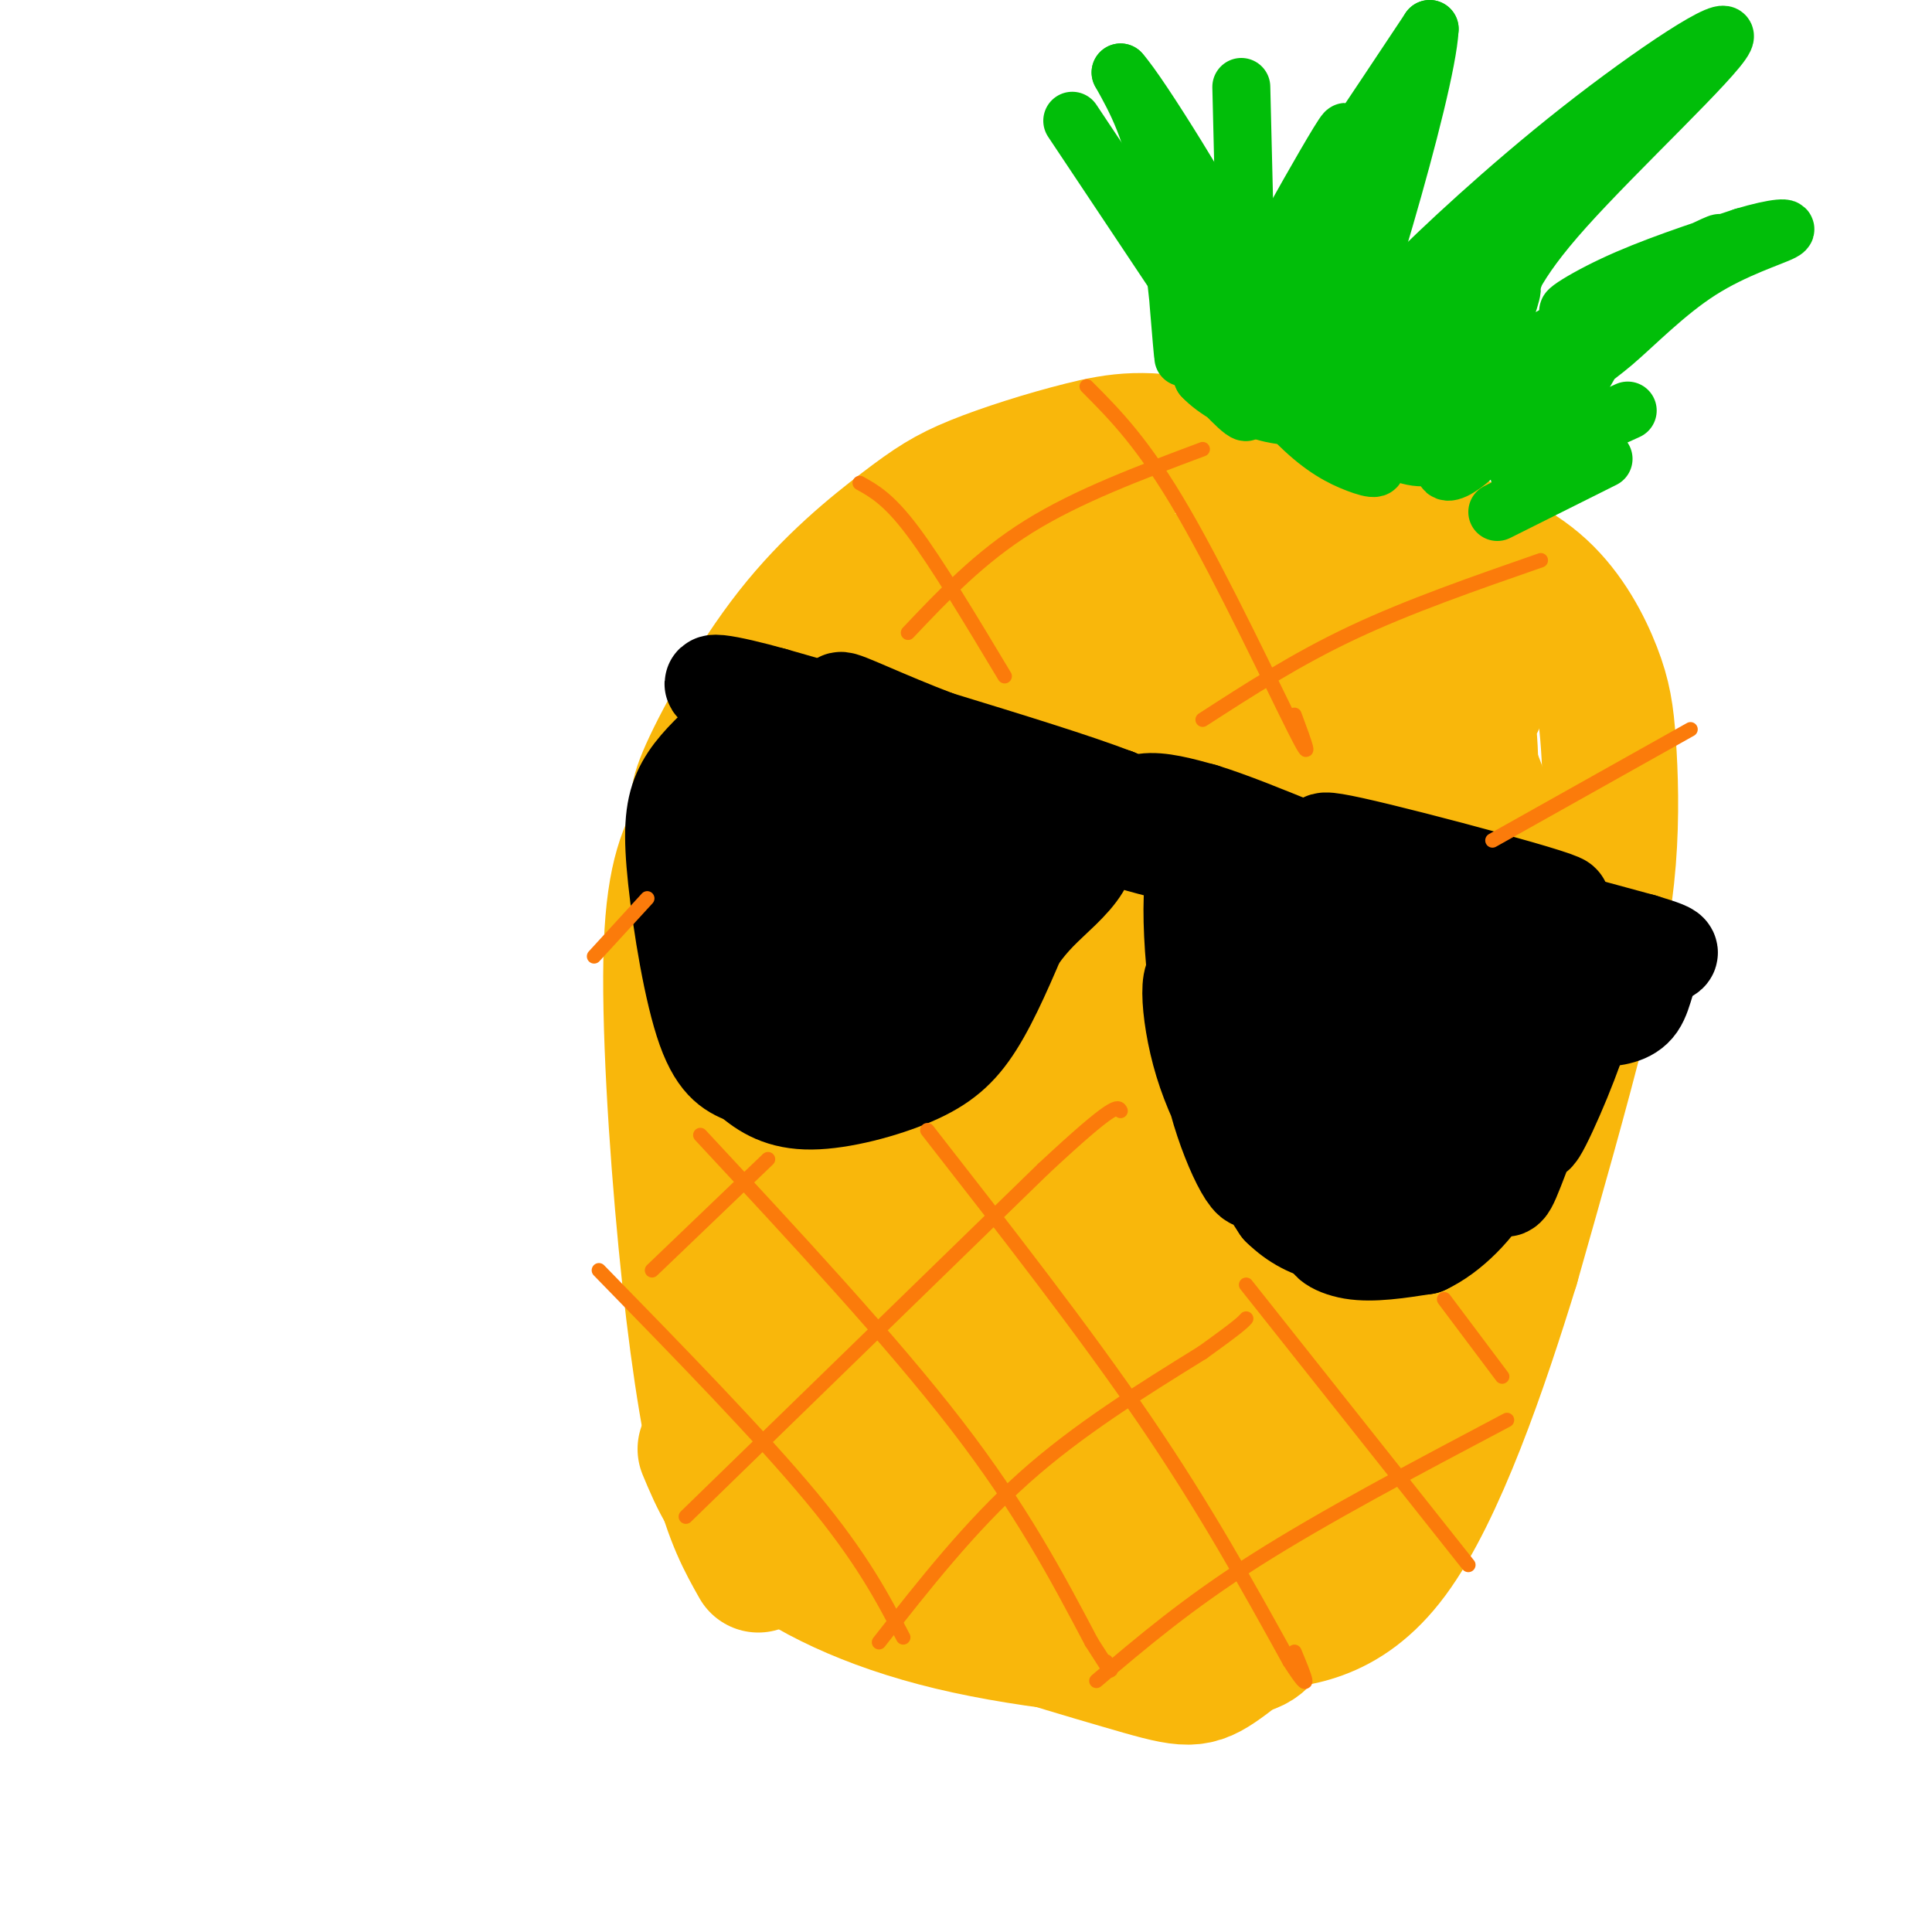 <svg viewBox='0 0 400 400' version='1.1' xmlns='http://www.w3.org/2000/svg' xmlns:xlink='http://www.w3.org/1999/xlink'><g fill='none' stroke='rgb(249,183,11)' stroke-width='28' stroke-linecap='round' stroke-linejoin='round'><path d='M157,324c-2.714,-4.804 -5.429,-9.607 -8,-20c-2.571,-10.393 -5.000,-26.375 -7,-47c-2.000,-20.625 -3.571,-45.893 -3,-61c0.571,-15.107 3.286,-20.054 6,-25'/><path d='M145,171c0.392,-4.638 -1.629,-3.731 1,-10c2.629,-6.269 9.908,-19.712 18,-30c8.092,-10.288 16.997,-17.420 23,-22c6.003,-4.580 9.104,-6.609 15,-9c5.896,-2.391 14.587,-5.144 22,-7c7.413,-1.856 13.546,-2.816 25,0c11.454,2.816 28.227,9.408 45,16'/><path d='M294,109c12.001,4.554 19.505,7.937 25,13c5.495,5.063 8.981,11.804 11,17c2.019,5.196 2.572,8.846 3,15c0.428,6.154 0.731,14.811 0,24c-0.731,9.189 -2.494,18.911 -6,33c-3.506,14.089 -8.753,32.544 -14,51'/><path d='M313,262c-6.357,20.667 -15.250,46.833 -25,60c-9.750,13.167 -20.357,13.333 -28,14c-7.643,0.667 -12.321,1.833 -17,3'/><path d='M159,304c4.000,7.399 8.000,14.798 22,22c14.000,7.202 38.000,14.208 51,18c13.000,3.792 15.000,4.369 20,1c5.000,-3.369 13.000,-10.685 21,-18'/><path d='M146,300c2.631,6.310 5.262,12.619 13,19c7.738,6.381 20.583,12.833 38,17c17.417,4.167 39.405,6.048 51,6c11.595,-0.048 12.798,-2.024 14,-4'/><path d='M185,141c1.010,-3.463 2.021,-6.927 1,-9c-1.021,-2.073 -4.073,-2.756 -11,18c-6.927,20.756 -17.729,62.951 -20,67c-2.271,4.049 3.989,-30.049 13,-55c9.011,-24.951 20.772,-40.756 17,-33c-3.772,7.756 -23.078,39.073 -24,41c-0.922,1.927 16.539,-25.537 34,-53'/><path d='M195,117c8.102,-11.632 11.355,-14.212 6,-9c-5.355,5.212 -19.320,18.218 -20,19c-0.680,0.782 11.924,-10.659 25,-18c13.076,-7.341 26.625,-10.583 26,-11c-0.625,-0.417 -15.425,1.991 -23,4c-7.575,2.009 -7.924,3.618 -4,3c3.924,-0.618 12.121,-3.462 13,-3c0.879,0.462 -5.561,4.231 -12,8'/><path d='M206,110c-8.289,13.724 -23.010,44.034 -30,60c-6.990,15.966 -6.247,17.586 -8,28c-1.753,10.414 -6.002,29.620 -1,18c5.002,-11.620 19.254,-54.066 22,-64c2.746,-9.934 -6.013,12.645 -10,30c-3.987,17.355 -3.203,29.487 -3,38c0.203,8.513 -0.176,13.407 4,28c4.176,14.593 12.907,38.884 13,31c0.093,-7.884 -8.454,-47.942 -17,-88'/><path d='M176,191c-3.365,-14.099 -3.278,-5.348 -4,1c-0.722,6.348 -2.253,10.293 -4,13c-1.747,2.707 -3.711,4.174 0,25c3.711,20.826 13.098,61.009 13,63c-0.098,1.991 -9.680,-34.211 -14,-61c-4.320,-26.789 -3.379,-44.164 -4,-46c-0.621,-1.836 -2.805,11.867 -3,24c-0.195,12.133 1.597,22.695 3,33c1.403,10.305 2.415,20.353 6,30c3.585,9.647 9.742,18.894 14,24c4.258,5.106 6.615,6.070 10,3c3.385,-3.070 7.796,-10.173 11,-16c3.204,-5.827 5.201,-10.379 9,-31c3.799,-20.621 9.399,-57.310 15,-94'/><path d='M228,159c3.238,-18.754 3.834,-18.638 4,-21c0.166,-2.362 -0.099,-7.201 -3,-8c-2.901,-0.799 -8.440,2.444 -14,11c-5.560,8.556 -11.142,22.426 -16,38c-4.858,15.574 -8.993,32.853 -11,50c-2.007,17.147 -1.886,34.161 0,42c1.886,7.839 5.537,6.502 10,4c4.463,-2.502 9.738,-6.169 18,-19c8.262,-12.831 19.510,-34.826 27,-52c7.490,-17.174 11.223,-29.527 14,-42c2.777,-12.473 4.599,-25.065 4,-32c-0.599,-6.935 -3.620,-8.213 -7,-8c-3.380,0.213 -7.120,1.917 -13,7c-5.880,5.083 -13.902,13.546 -21,28c-7.098,14.454 -13.274,34.898 -16,48c-2.726,13.102 -2.003,18.863 2,21c4.003,2.137 11.285,0.650 18,-4c6.715,-4.650 12.862,-12.463 18,-21c5.138,-8.537 9.268,-17.798 12,-28c2.732,-10.202 4.066,-21.343 3,-30c-1.066,-8.657 -4.533,-14.828 -8,-21'/><path d='M249,122c-2.682,-3.583 -5.385,-2.040 -11,4c-5.615,6.040 -14.140,16.577 -19,27c-4.860,10.423 -6.053,20.733 -6,29c0.053,8.267 1.352,14.490 4,18c2.648,3.510 6.646,4.305 12,0c5.354,-4.305 12.063,-13.712 16,-21c3.937,-7.288 5.100,-12.458 3,-21c-2.100,-8.542 -7.463,-20.455 -12,-27c-4.537,-6.545 -8.248,-7.721 -12,-9c-3.752,-1.279 -7.546,-2.661 -11,0c-3.454,2.661 -6.569,9.365 -8,14c-1.431,4.635 -1.177,7.203 -1,10c0.177,2.797 0.276,5.825 7,0c6.724,-5.825 20.071,-20.502 22,-23c1.929,-2.498 -7.560,7.184 -14,17c-6.440,9.816 -9.829,19.765 -13,32c-3.171,12.235 -6.123,26.756 -8,44c-1.877,17.244 -2.679,37.213 -1,47c1.679,9.787 5.840,9.394 10,9'/><path d='M207,272c4.372,1.152 10.303,-0.469 17,-6c6.697,-5.531 14.161,-14.973 18,-23c3.839,-8.027 4.053,-14.640 3,-22c-1.053,-7.360 -3.373,-15.466 -7,-19c-3.627,-3.534 -8.560,-2.498 -14,2c-5.440,4.498 -11.387,12.456 -16,21c-4.613,8.544 -7.891,17.675 -8,29c-0.109,11.325 2.950,24.844 7,32c4.050,7.156 9.090,7.947 17,6c7.910,-1.947 18.689,-6.633 25,-11c6.311,-4.367 8.154,-8.414 9,-13c0.846,-4.586 0.696,-9.709 -4,-17c-4.696,-7.291 -13.938,-16.749 -21,-21c-7.062,-4.251 -11.945,-3.294 -17,-1c-5.055,2.294 -10.282,5.925 -14,14c-3.718,8.075 -5.926,20.593 -4,29c1.926,8.407 7.986,12.703 15,16c7.014,3.297 14.983,5.595 22,5c7.017,-0.595 13.081,-4.083 18,-8c4.919,-3.917 8.691,-8.262 9,-12c0.309,-3.738 -2.846,-6.869 -6,-10'/><path d='M256,263c-4.641,-4.919 -13.243,-12.217 -19,-15c-5.757,-2.783 -8.671,-1.053 -12,2c-3.329,3.053 -7.075,7.428 -10,12c-2.925,4.572 -5.030,9.342 -4,14c1.030,4.658 5.196,9.205 10,11c4.804,1.795 10.247,0.838 15,-1c4.753,-1.838 8.817,-4.556 10,-7c1.183,-2.444 -0.516,-4.615 -4,-7c-3.484,-2.385 -8.753,-4.982 -16,-6c-7.247,-1.018 -16.470,-0.455 -22,2c-5.530,2.455 -7.366,6.801 -9,12c-1.634,5.199 -3.066,11.252 -1,17c2.066,5.748 7.629,11.191 13,14c5.371,2.809 10.549,2.983 15,2c4.451,-0.983 8.175,-3.124 10,-6c1.825,-2.876 1.752,-6.489 -1,-10c-2.752,-3.511 -8.182,-6.922 -14,-10c-5.818,-3.078 -12.023,-5.825 -17,-5c-4.977,0.825 -8.724,5.222 -11,9c-2.276,3.778 -3.079,6.937 -2,10c1.079,3.063 4.039,6.032 7,9'/><path d='M194,310c8.019,2.941 24.566,5.795 32,7c7.434,1.205 5.756,0.761 3,-4c-2.756,-4.761 -6.588,-13.839 -5,-19c1.588,-5.161 8.598,-6.406 9,-2c0.402,4.406 -5.803,14.462 -7,19c-1.197,4.538 2.615,3.557 6,4c3.385,0.443 6.342,2.308 11,1c4.658,-1.308 11.016,-5.790 15,-9c3.984,-3.210 5.594,-5.149 7,-14c1.406,-8.851 2.609,-24.614 2,-32c-0.609,-7.386 -3.031,-6.396 -5,-6c-1.969,0.396 -3.484,0.198 -5,0'/><path d='M257,255c-2.815,3.208 -7.353,11.227 -10,19c-2.647,7.773 -3.401,15.300 -4,21c-0.599,5.700 -1.041,9.575 2,11c3.041,1.425 9.566,0.401 15,-3c5.434,-3.401 9.777,-9.179 14,-15c4.223,-5.821 8.324,-11.686 14,-27c5.676,-15.314 12.926,-40.076 14,-49c1.074,-8.924 -4.028,-2.011 -8,5c-3.972,7.011 -6.813,14.120 -10,22c-3.187,7.880 -6.718,16.530 -8,24c-1.282,7.470 -0.315,13.759 2,15c2.315,1.241 5.978,-2.568 9,-6c3.022,-3.432 5.404,-6.489 10,-20c4.596,-13.511 11.407,-37.477 13,-55c1.593,-17.523 -2.033,-28.602 -4,-34c-1.967,-5.398 -2.276,-5.114 -4,-2c-1.724,3.114 -4.862,9.057 -8,15'/><path d='M294,176c-2.136,4.748 -3.477,9.118 -3,10c0.477,0.882 2.771,-1.723 5,-6c2.229,-4.277 4.394,-10.227 5,-20c0.606,-9.773 -0.345,-23.368 -3,-24c-2.655,-0.632 -7.014,11.698 -10,21c-2.986,9.302 -4.600,15.574 -4,20c0.600,4.426 3.412,7.005 6,8c2.588,0.995 4.951,0.407 7,-3c2.049,-3.407 3.784,-9.634 5,-14c1.216,-4.366 1.914,-6.871 -1,-14c-2.914,-7.129 -9.438,-18.881 -16,-23c-6.562,-4.119 -13.160,-0.605 -17,0c-3.840,0.605 -4.920,-1.697 -6,-4'/><path d='M262,127c-1.271,-0.900 -1.448,-1.151 -1,-3c0.448,-1.849 1.522,-5.295 7,-2c5.478,3.295 15.359,13.331 20,17c4.641,3.669 4.043,0.970 7,9c2.957,8.030 9.469,26.787 4,23c-5.469,-3.787 -22.920,-30.118 -27,-41c-4.080,-10.882 5.209,-6.314 12,-3c6.791,3.314 11.083,5.376 14,11c2.917,5.624 4.458,14.812 6,24'/><path d='M304,162c0.981,-0.684 0.434,-14.394 -2,-22c-2.434,-7.606 -6.753,-9.108 -10,-9c-3.247,0.108 -5.420,1.825 -2,5c3.420,3.175 12.435,7.807 15,9c2.565,1.193 -1.320,-1.052 -4,-1c-2.680,0.052 -4.156,2.401 -7,9c-2.844,6.599 -7.055,17.449 -9,26c-1.945,8.551 -1.624,14.803 -1,20c0.624,5.197 1.551,9.337 4,11c2.449,1.663 6.419,0.848 9,-1c2.581,-1.848 3.772,-4.728 4,-9c0.228,-4.272 -0.506,-9.935 -3,-16c-2.494,-6.065 -6.747,-12.533 -11,-19'/><path d='M287,165c-3.276,-2.662 -5.967,0.184 -11,7c-5.033,6.816 -12.409,17.604 -18,33c-5.591,15.396 -9.397,35.402 -9,44c0.397,8.598 4.997,5.789 8,4c3.003,-1.789 4.409,-2.557 8,-11c3.591,-8.443 9.366,-24.561 13,-38c3.634,-13.439 5.125,-24.198 6,-33c0.875,-8.802 1.134,-15.647 0,-21c-1.134,-5.353 -3.659,-9.216 -6,-10c-2.341,-0.784 -4.496,1.510 -7,4c-2.504,2.490 -5.356,5.177 -10,26c-4.644,20.823 -11.079,59.781 -13,77c-1.921,17.219 0.673,12.700 4,10c3.327,-2.700 7.387,-3.579 11,-6c3.613,-2.421 6.781,-6.383 12,-21c5.219,-14.617 12.491,-39.891 14,-47c1.509,-7.109 -2.746,3.945 -7,15'/><path d='M282,198c-5.496,15.003 -15.736,45.011 -20,58c-4.264,12.989 -2.551,8.959 0,6c2.551,-2.959 5.941,-4.848 8,-7c2.059,-2.152 2.786,-4.568 0,4c-2.786,8.568 -9.087,28.121 -12,38c-2.913,9.879 -2.438,10.083 0,8c2.438,-2.083 6.839,-6.452 7,-3c0.161,3.452 -3.920,14.726 -8,26'/><path d='M257,328c2.211,0.769 11.737,-10.309 14,-12c2.263,-1.691 -2.737,6.006 -3,8c-0.263,1.994 4.211,-1.716 7,-7c2.789,-5.284 3.895,-12.142 5,-19'/><path d='M280,298c1.844,-5.533 3.956,-9.867 4,-10c0.044,-0.133 -1.978,3.933 -4,8'/><path d='M152,281c5.917,10.417 11.833,20.833 19,27c7.167,6.167 15.583,8.083 24,10'/></g>
<g fill='none' stroke='rgb(1,190,9)' stroke-width='12' stroke-linecap='round' stroke-linejoin='round'><path d='M245,74c0.305,-6.075 0.609,-12.150 0,-19c-0.609,-6.850 -2.132,-14.475 -2,-8c0.132,6.475 1.920,27.051 2,27c0.080,-0.051 -1.549,-20.729 -4,-34c-2.451,-13.271 -5.726,-19.136 -9,-25'/><path d='M232,15c4.010,4.436 18.536,28.026 26,42c7.464,13.974 7.867,18.333 5,13c-2.867,-5.333 -9.003,-20.359 -9,-19c0.003,1.359 6.144,19.103 8,24c1.856,4.897 -0.572,-3.051 -3,-11'/><path d='M259,64c-1.713,-5.293 -4.497,-13.026 -4,-9c0.497,4.026 4.274,19.811 4,20c-0.274,0.189 -4.599,-15.217 -5,-15c-0.401,0.217 3.123,16.059 3,17c-0.123,0.941 -3.892,-13.017 -5,-16c-1.108,-2.983 0.446,5.008 2,13'/><path d='M254,74c1.096,3.093 2.837,4.324 2,2c-0.837,-2.324 -4.252,-8.203 -5,-8c-0.748,0.203 1.171,6.487 3,10c1.829,3.513 3.569,4.253 7,-4c3.431,-8.253 8.552,-25.501 10,-31c1.448,-5.499 -0.776,0.750 -3,7'/><path d='M268,50c-2.579,5.045 -7.525,14.159 -5,9c2.525,-5.159 12.522,-24.589 15,-30c2.478,-5.411 -2.564,3.197 -7,11c-4.436,7.803 -8.268,14.801 -4,9c4.268,-5.801 16.634,-24.400 29,-43'/><path d='M296,6c-0.644,12.644 -16.756,65.756 -22,78c-5.244,12.244 0.378,-16.378 6,-45'/><path d='M280,39c-1.698,0.091 -8.943,22.820 -12,33c-3.057,10.180 -1.927,7.811 0,3c1.927,-4.811 4.651,-12.063 7,-9c2.349,3.063 4.325,16.440 1,19c-3.325,2.560 -11.950,-5.697 -13,-7c-1.050,-1.303 5.475,4.349 12,10'/><path d='M275,88c4.228,2.725 8.797,4.538 5,1c-3.797,-3.538 -15.962,-12.426 -19,-13c-3.038,-0.574 3.050,7.164 8,12c4.950,4.836 8.761,6.768 12,8c3.239,1.232 5.907,1.764 2,-2c-3.907,-3.764 -14.387,-11.823 -16,-13c-1.613,-1.177 5.643,4.529 10,7c4.357,2.471 5.816,1.706 8,0c2.184,-1.706 5.092,-4.353 8,-7'/><path d='M293,81c1.667,-1.667 1.833,-2.333 2,-3'/><path d='M288,78c-6.125,4.539 -12.250,9.079 -5,1c7.250,-8.079 27.874,-28.775 25,-28c-2.874,0.775 -29.244,23.022 -27,21c2.244,-2.022 33.104,-28.314 37,-32c3.896,-3.686 -19.173,15.232 -28,22c-8.827,6.768 -3.414,1.384 2,-4'/><path d='M292,58c5.936,-6.003 19.777,-19.011 35,-31c15.223,-11.989 31.829,-22.959 30,-19c-1.829,3.959 -22.094,22.845 -33,35c-10.906,12.155 -12.453,17.577 -14,23'/><path d='M310,66c-5.473,11.256 -12.154,27.897 -10,23c2.154,-4.897 13.144,-31.333 13,-29c-0.144,2.333 -11.424,33.436 -12,33c-0.576,-0.436 9.550,-32.410 13,-42c3.450,-9.590 0.225,3.205 -3,16'/><path d='M311,67c-4.104,9.907 -12.863,26.676 -12,30c0.863,3.324 11.348,-6.797 10,-8c-1.348,-1.203 -14.528,6.514 -13,5c1.528,-1.514 17.764,-12.257 34,-23'/><path d='M330,71c8.985,-5.625 14.447,-8.188 5,-4c-9.447,4.188 -33.802,15.128 -28,11c5.802,-4.128 41.761,-23.323 48,-27c6.239,-3.677 -17.243,8.164 -26,12c-8.757,3.836 -2.788,-0.333 5,-4c7.788,-3.667 17.394,-6.834 27,-10'/><path d='M361,49c6.761,-2.036 10.165,-2.127 8,-1c-2.165,1.127 -9.898,3.472 -17,8c-7.102,4.528 -13.573,11.240 -18,15c-4.427,3.760 -6.811,4.568 -11,11c-4.189,6.432 -10.185,18.487 -8,16c2.185,-2.487 12.550,-19.516 16,-26c3.450,-6.484 -0.014,-2.424 -4,3c-3.986,5.424 -8.493,12.212 -13,19'/><path d='M314,94c0.063,0.438 6.721,-7.965 5,-9c-1.721,-1.035 -11.822,5.300 -18,8c-6.178,2.700 -8.432,1.765 -13,0c-4.568,-1.765 -11.448,-4.362 -17,-8c-5.552,-3.638 -9.776,-8.319 -14,-13'/><path d='M257,72c-1.733,0.006 0.936,6.521 0,7c-0.936,0.479 -5.477,-5.079 -8,-7c-2.523,-1.921 -3.027,-0.206 0,4c3.027,4.206 9.584,10.902 9,9c-0.584,-1.902 -8.310,-12.400 -11,-15c-2.690,-2.600 -0.345,2.700 2,8'/><path d='M249,78c2.504,2.748 7.766,5.618 12,7c4.234,1.382 7.442,1.277 12,1c4.558,-0.277 10.466,-0.727 15,-3c4.534,-2.273 7.696,-6.368 8,-9c0.304,-2.632 -2.248,-3.801 -4,-2c-1.752,1.801 -2.703,6.571 -1,9c1.703,2.429 6.061,2.515 9,-1c2.939,-3.515 4.458,-10.633 4,-10c-0.458,0.633 -2.892,9.017 -3,10c-0.108,0.983 2.112,-5.433 2,-8c-0.112,-2.567 -2.556,-1.283 -5,0'/><path d='M298,72c-0.833,0.000 -0.417,0.000 0,0'/><path d='M258,59c0.000,0.000 -1.000,-41.000 -1,-41'/><path d='M252,70c0.000,0.000 -30.000,-45.000 -30,-45'/><path d='M310,106c0.000,0.000 22.000,-11.000 22,-11'/><path d='M315,95c0.000,0.000 22.000,-10.000 22,-10'/></g>
<g fill='none' stroke='rgb(0,0,0)' stroke-width='20' stroke-linecap='round' stroke-linejoin='round'><path d='M149,154c-3.143,3.054 -6.286,6.107 -8,10c-1.714,3.893 -2.000,8.625 -1,18c1.000,9.375 3.286,23.393 6,31c2.714,7.607 5.857,8.804 9,10'/><path d='M155,223c3.239,2.874 6.837,5.059 13,5c6.163,-0.059 14.890,-2.362 21,-5c6.110,-2.638 9.603,-5.611 13,-11c3.397,-5.389 6.699,-13.195 10,-21'/><path d='M212,191c1.598,-6.793 0.593,-13.274 0,-17c-0.593,-3.726 -0.775,-4.695 -5,-8c-4.225,-3.305 -12.493,-8.944 -21,-13c-8.507,-4.056 -17.254,-6.528 -26,-9'/><path d='M160,144c-8.889,-2.511 -18.111,-4.289 -8,0c10.111,4.289 39.556,14.644 69,25'/><path d='M221,169c9.861,7.517 0.014,13.809 -6,20c-6.014,6.191 -8.196,12.282 -11,17c-2.804,4.718 -6.230,8.062 -11,11c-4.770,2.938 -10.885,5.469 -17,8'/><path d='M176,225c-3.939,0.811 -5.285,-1.163 -9,-6c-3.715,-4.837 -9.799,-12.539 -8,-25c1.799,-12.461 11.480,-29.682 13,-33c1.520,-3.318 -5.120,7.266 -9,18c-3.880,10.734 -5.000,21.618 -4,25c1.000,3.382 4.122,-0.737 6,-4c1.878,-3.263 2.514,-5.668 3,-14c0.486,-8.332 0.823,-22.589 -1,-29c-1.823,-6.411 -5.807,-4.974 -8,1c-2.193,5.974 -2.597,16.487 -3,27'/><path d='M156,185c0.578,5.370 3.522,5.295 6,5c2.478,-0.295 4.490,-0.809 6,-3c1.510,-2.191 2.518,-6.059 3,-9c0.482,-2.941 0.439,-4.955 -1,-10c-1.439,-5.045 -4.274,-13.120 -8,-11c-3.726,2.120 -8.344,14.437 -7,21c1.344,6.563 8.650,7.373 13,7c4.350,-0.373 5.742,-1.929 6,-7c0.258,-5.071 -0.620,-13.656 -2,-19c-1.380,-5.344 -3.263,-7.446 -6,-5c-2.737,2.446 -6.329,9.442 -8,16c-1.671,6.558 -1.423,12.680 0,17c1.423,4.320 4.021,6.838 7,9c2.979,2.162 6.341,3.967 10,3c3.659,-0.967 7.617,-4.705 10,-8c2.383,-3.295 3.192,-6.148 4,-9'/><path d='M189,182c-0.788,-4.597 -4.757,-11.589 -7,-15c-2.243,-3.411 -2.760,-3.242 -7,3c-4.240,6.242 -12.202,18.558 -16,26c-3.798,7.442 -3.433,10.010 0,12c3.433,1.990 9.933,3.403 13,4c3.067,0.597 2.700,0.380 7,-4c4.300,-4.380 13.268,-12.921 17,-18c3.732,-5.079 2.227,-6.695 1,-8c-1.227,-1.305 -2.177,-2.297 -4,-3c-1.823,-0.703 -4.520,-1.116 -9,3c-4.480,4.116 -10.745,12.760 -13,18c-2.255,5.240 -0.501,7.075 1,9c1.501,1.925 2.750,3.941 8,0c5.250,-3.941 14.500,-13.840 18,-20c3.500,-6.160 1.250,-8.580 -1,-11'/><path d='M197,178c-1.405,-1.866 -4.418,-1.029 -8,3c-3.582,4.029 -7.732,11.252 -9,16c-1.268,4.748 0.347,7.021 1,9c0.653,1.979 0.343,3.665 4,1c3.657,-2.665 11.281,-9.681 15,-16c3.719,-6.319 3.533,-11.941 2,-9c-1.533,2.941 -4.413,14.446 -8,22c-3.587,7.554 -7.882,11.158 -9,12c-1.118,0.842 0.941,-1.079 3,-3'/><path d='M188,213c4.174,-8.566 13.108,-28.482 15,-29c1.892,-0.518 -3.260,18.360 -9,28c-5.740,9.640 -12.069,10.040 -16,10c-3.931,-0.040 -5.466,-0.520 -7,-1'/><path d='M258,185c0.417,20.750 0.833,41.500 1,49c0.167,7.500 0.083,1.750 0,-4'/><path d='M259,230c-0.952,-12.648 -3.333,-42.269 -5,-50c-1.667,-7.731 -2.621,6.428 -1,21c1.621,14.572 5.816,29.555 5,28c-0.816,-1.555 -6.643,-19.649 -9,-32c-2.357,-12.351 -1.245,-18.957 -1,-20c0.245,-1.043 -0.378,3.479 -1,8'/><path d='M247,185c2.544,14.899 9.406,48.147 10,46c0.594,-2.147 -5.078,-39.689 -8,-48c-2.922,-8.311 -3.094,12.609 0,29c3.094,16.391 9.456,28.255 10,26c0.544,-2.255 -4.728,-18.627 -10,-35'/><path d='M249,203c-1.842,-7.676 -1.447,-9.366 -1,-4c0.447,5.366 0.946,17.789 4,29c3.054,11.211 8.664,21.211 8,14c-0.664,-7.211 -7.602,-31.634 -11,-38c-3.398,-6.366 -3.257,5.324 0,16c3.257,10.676 9.628,20.338 16,30'/><path d='M265,250c6.222,6.178 13.778,6.622 20,5c6.222,-1.622 11.111,-5.311 16,-9'/><path d='M263,182c10.232,0.887 20.464,1.774 18,0c-2.464,-1.774 -17.625,-6.208 -14,-6c3.625,0.208 26.036,5.060 29,6c2.964,0.940 -13.518,-2.030 -30,-5'/><path d='M266,177c-0.910,0.255 11.816,3.393 15,5c3.184,1.607 -3.175,1.685 -13,-1c-9.825,-2.685 -23.118,-8.132 -8,-6c15.118,2.132 58.647,11.843 63,12c4.353,0.157 -30.471,-9.241 -43,-12c-12.529,-2.759 -2.765,1.120 7,5'/><path d='M287,180c10.000,3.333 31.500,9.167 53,15'/><path d='M340,195c9.024,2.726 5.083,2.042 3,4c-2.083,1.958 -2.310,6.560 -4,9c-1.690,2.440 -4.845,2.720 -8,3'/><path d='M331,211c-1.298,0.244 -0.544,-0.647 -1,-3c-0.456,-2.353 -2.122,-6.167 -6,1c-3.878,7.167 -9.967,25.314 -9,24c0.967,-1.314 8.991,-22.090 12,-28c3.009,-5.910 1.005,3.045 -1,12'/><path d='M326,217c-2.698,7.843 -8.942,21.450 -8,17c0.942,-4.450 9.070,-26.957 9,-27c-0.070,-0.043 -8.338,22.376 -12,32c-3.662,9.624 -2.719,6.452 -5,7c-2.281,0.548 -7.787,4.817 -13,6c-5.213,1.183 -10.134,-0.720 -13,-1c-2.866,-0.280 -3.676,1.063 -3,-4c0.676,-5.063 2.838,-16.531 5,-28'/><path d='M286,219c1.133,-6.801 1.464,-9.802 0,-10c-1.464,-0.198 -4.724,2.407 -7,5c-2.276,2.593 -3.567,5.175 -4,11c-0.433,5.825 -0.009,14.893 2,17c2.009,2.107 5.603,-2.749 7,-8c1.397,-5.251 0.597,-10.898 0,-17c-0.597,-6.102 -0.991,-12.660 -2,-17c-1.009,-4.340 -2.631,-6.462 -4,-9c-1.369,-2.538 -2.484,-5.494 -5,0c-2.516,5.494 -6.433,19.436 -6,29c0.433,9.564 5.216,14.750 9,18c3.784,3.250 6.569,4.564 9,4c2.431,-0.564 4.507,-3.007 7,-4c2.493,-0.993 5.402,-0.537 4,-10c-1.402,-9.463 -7.115,-28.847 -11,-37c-3.885,-8.153 -5.943,-5.077 -8,-2'/><path d='M277,189c-2.461,1.127 -4.615,4.944 -6,9c-1.385,4.056 -2.001,8.352 -2,13c0.001,4.648 0.620,9.649 4,13c3.380,3.351 9.521,5.051 13,5c3.479,-0.051 4.298,-1.853 6,-4c1.702,-2.147 4.289,-4.640 0,-13c-4.289,-8.360 -15.454,-22.587 -19,-25c-3.546,-2.413 0.528,6.987 5,13c4.472,6.013 9.341,8.638 17,10c7.659,1.362 18.109,1.459 23,1c4.891,-0.459 4.222,-1.476 1,-5c-3.222,-3.524 -8.999,-9.555 -14,-13c-5.001,-3.445 -9.227,-4.305 -12,-4c-2.773,0.305 -4.093,1.774 -5,4c-0.907,2.226 -1.402,5.207 0,8c1.402,2.793 4.701,5.396 8,8'/><path d='M296,209c5.286,1.242 14.502,0.347 19,-1c4.498,-1.347 4.277,-3.147 2,-7c-2.277,-3.853 -6.610,-9.761 -10,-12c-3.390,-2.239 -5.836,-0.809 -8,1c-2.164,1.809 -4.047,3.999 -4,7c0.047,3.001 2.023,6.815 6,6c3.977,-0.815 9.955,-6.258 10,-2c0.045,4.258 -5.844,18.217 -7,21c-1.156,2.783 2.422,-5.608 6,-14'/><path d='M310,208c-0.748,4.578 -5.618,23.022 -5,25c0.618,1.978 6.722,-12.511 6,-12c-0.722,0.511 -8.271,16.022 -14,24c-5.729,7.978 -9.637,8.422 -13,8c-3.363,-0.422 -6.182,-1.711 -9,-3'/><path d='M275,250c-2.591,0.153 -4.567,2.035 0,4c4.567,1.965 15.678,4.011 16,4c0.322,-0.011 -10.144,-2.080 -14,-2c-3.856,0.080 -1.102,2.309 3,3c4.102,0.691 9.551,-0.154 15,-1'/><path d='M295,258c5.222,-2.422 10.778,-7.978 14,-14c3.222,-6.022 4.111,-12.511 5,-19'/><path d='M245,179c0.000,0.000 0.100,0.100 0.1,0.1'/><path d='M224,166c0.000,0.000 7.000,-1.000 7,-1'/><path d='M231,167c0.861,1.413 1.722,2.826 3,4c1.278,1.174 2.971,2.108 3,1c0.029,-1.108 -1.608,-4.260 0,-4c1.608,0.260 6.459,3.931 6,4c-0.459,0.069 -6.230,-3.466 -12,-7'/><path d='M231,165c-8.167,-3.167 -22.583,-7.583 -37,-12'/><path d='M194,153c-10.911,-4.133 -19.689,-8.467 -20,-8c-0.311,0.467 7.844,5.733 16,11'/><path d='M190,156c9.244,4.911 24.356,11.689 37,16c12.644,4.311 22.822,6.156 33,8'/><path d='M260,180c10.156,2.044 19.044,3.156 15,2c-4.044,-1.156 -21.022,-4.578 -38,-8'/><path d='M237,174c-7.452,-1.881 -7.083,-2.583 -6,-4c1.083,-1.417 2.881,-3.548 6,-4c3.119,-0.452 7.560,0.774 12,2'/><path d='M249,168c5.500,1.667 13.250,4.833 21,8'/></g>
<g fill='none' stroke='rgb(251,123,11)' stroke-width='3' stroke-linecap='round' stroke-linejoin='round'><path d='M188,131c7.417,-7.833 14.833,-15.667 25,-22c10.167,-6.333 23.083,-11.167 36,-16'/><path d='M134,186c0.000,0.000 -11.000,12.000 -11,12'/><path d='M135,263c0.000,0.000 24.000,-23.000 24,-23'/><path d='M249,149c9.667,-6.250 19.333,-12.500 31,-18c11.667,-5.500 25.333,-10.250 39,-15'/><path d='M142,314c0.000,0.000 74.000,-72.000 74,-72'/><path d='M216,242c15.000,-14.000 15.500,-13.000 16,-12'/><path d='M309,174c0.000,0.000 41.000,-23.000 41,-23'/><path d='M182,340c9.417,-12.000 18.833,-24.000 30,-34c11.167,-10.000 24.083,-18.000 37,-26'/><path d='M249,280c7.667,-5.500 8.333,-6.250 9,-7'/><path d='M227,348c9.417,-8.000 18.833,-16.000 33,-25c14.167,-9.000 33.083,-19.000 52,-29'/><path d='M187,339c-4.250,-8.167 -8.500,-16.333 -19,-29c-10.500,-12.667 -27.250,-29.833 -44,-47'/><path d='M145,235c19.750,21.250 39.500,42.500 53,60c13.500,17.500 20.750,31.250 28,45'/><path d='M226,340c5.167,8.167 4.083,6.083 3,4'/><path d='M192,234c16.250,20.833 32.500,41.667 45,60c12.500,18.333 21.250,34.167 30,50'/><path d='M267,344c5.167,8.000 3.083,3.000 1,-2'/><path d='M258,266c0.000,0.000 46.000,58.000 46,58'/><path d='M299,269c0.000,0.000 12.000,16.000 12,16'/><path d='M178,100c3.000,1.667 6.000,3.333 11,10c5.000,6.667 12.000,18.333 19,30'/><path d='M225,80c5.889,5.911 11.778,11.822 20,26c8.222,14.178 18.778,36.622 23,45c4.222,8.378 2.111,2.689 0,-3'/></g>
</svg>